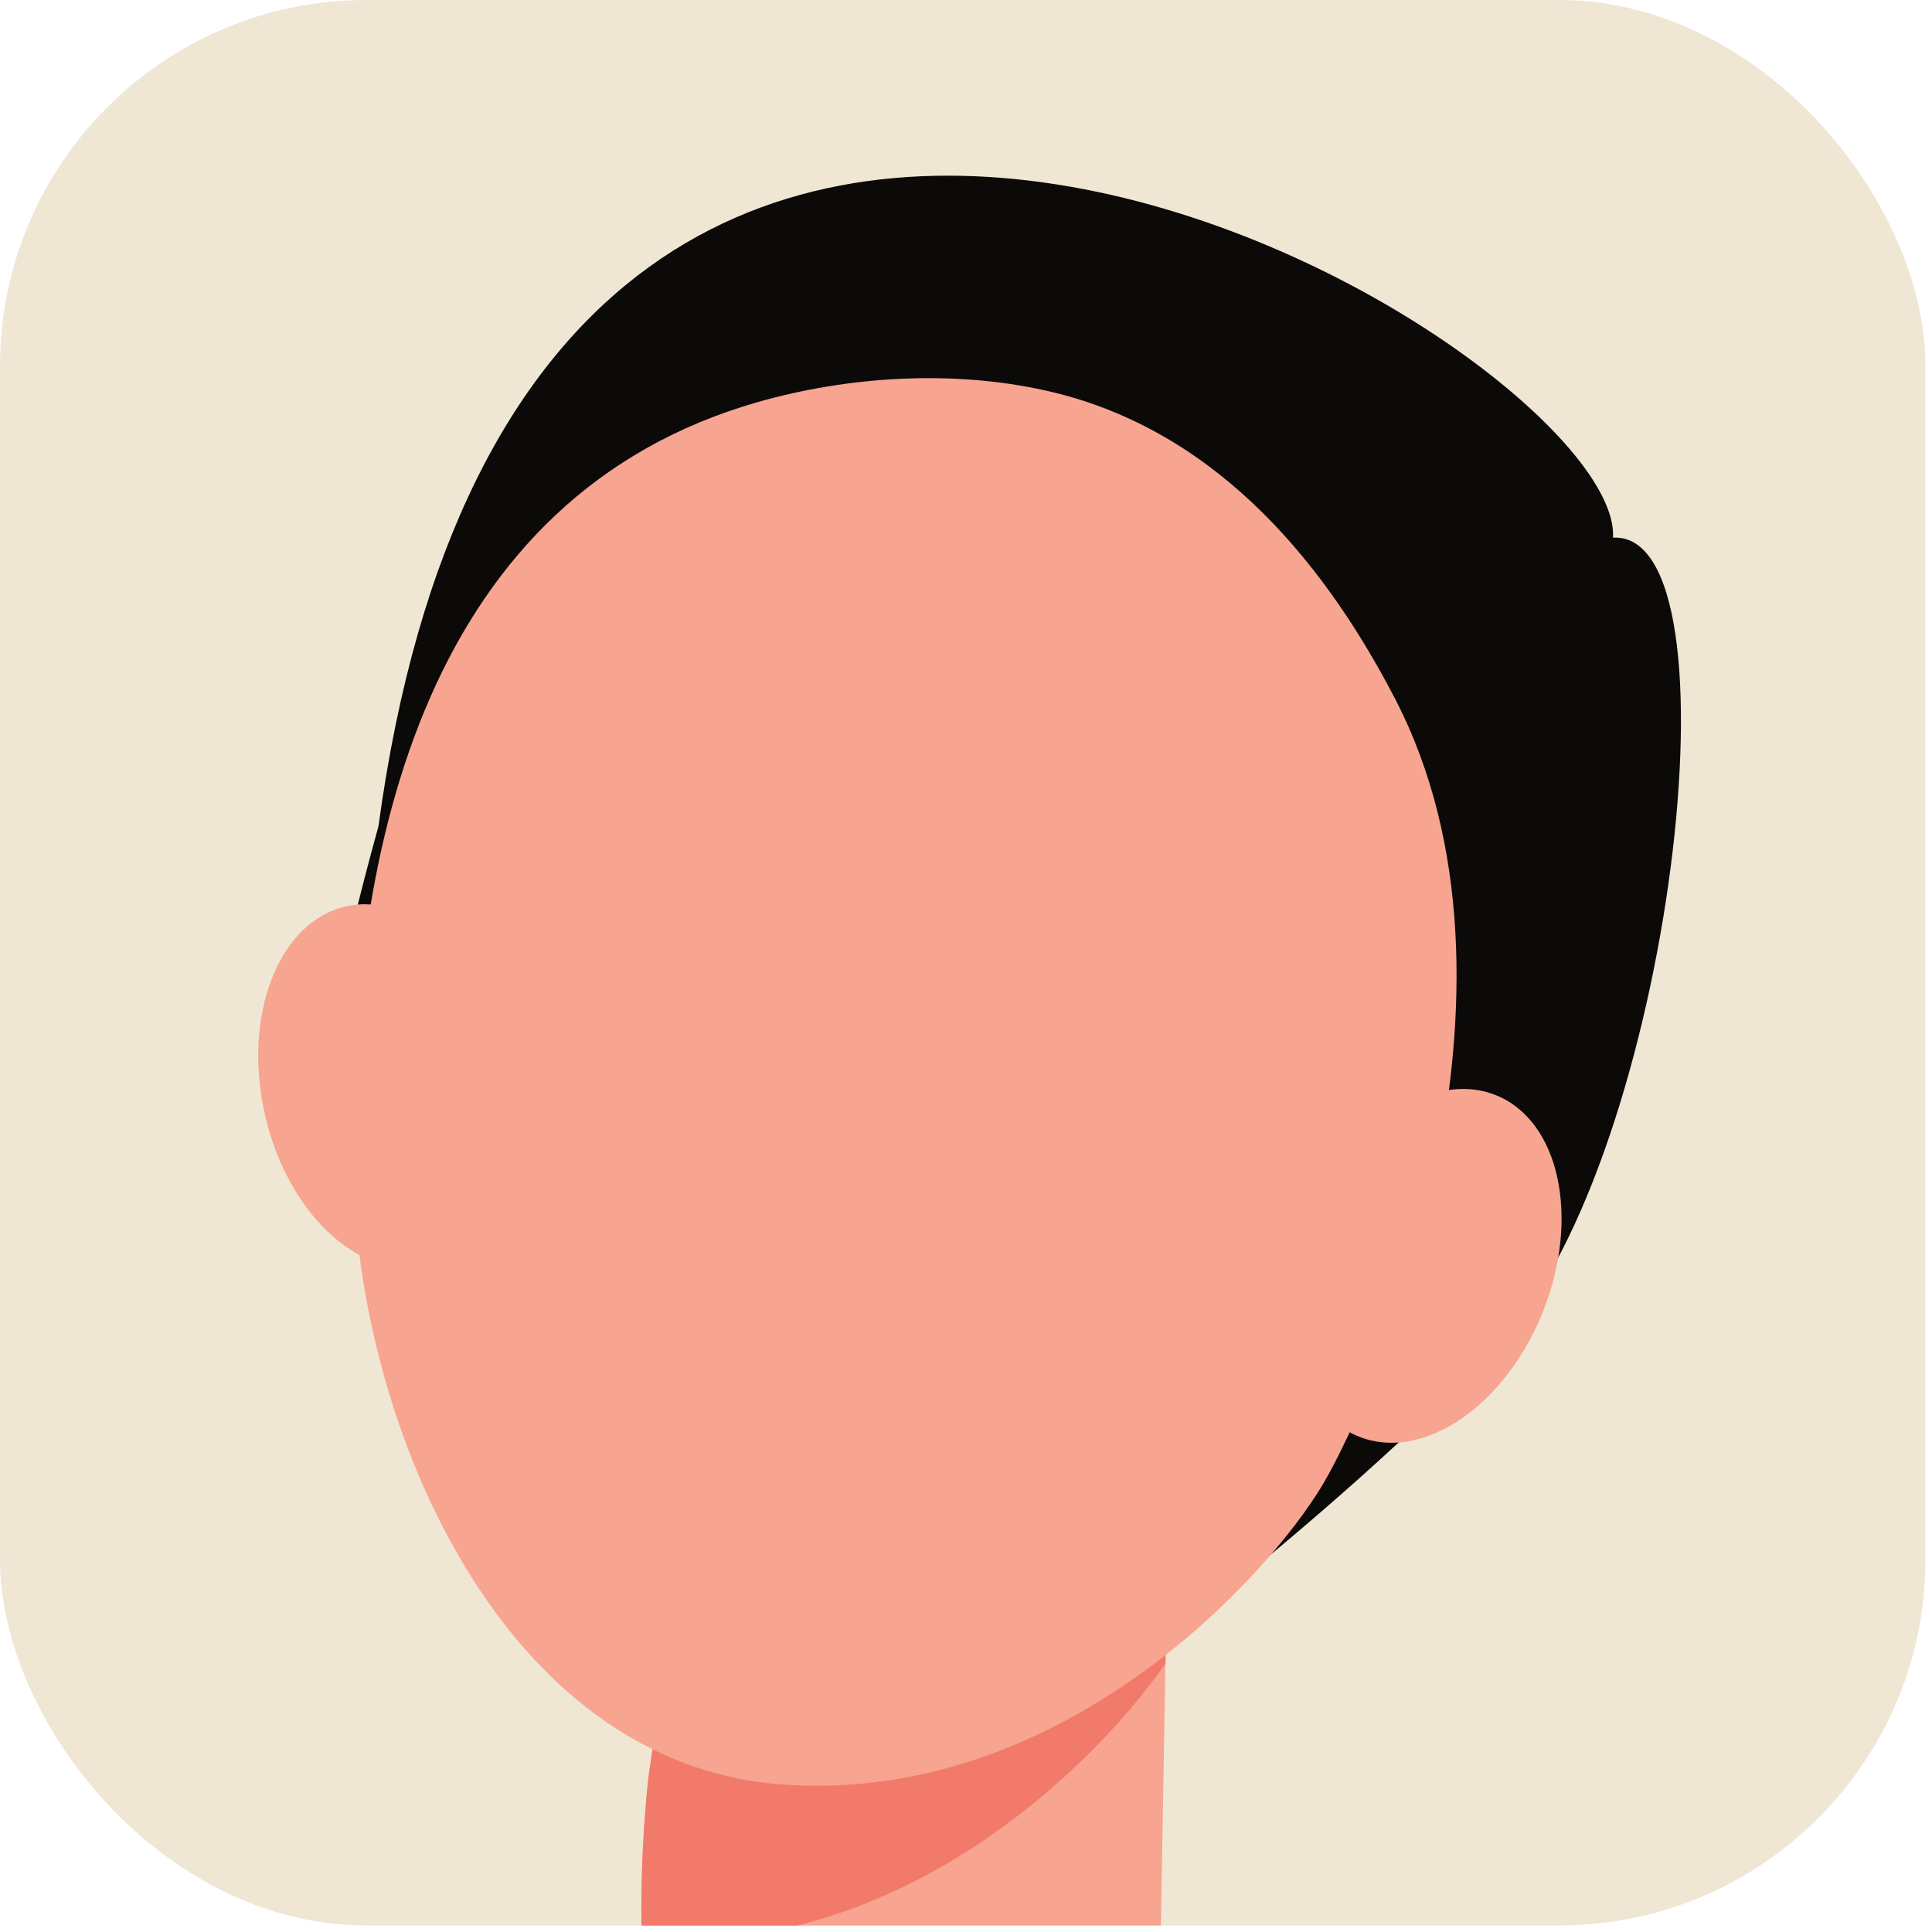 <?xml version="1.0" encoding="UTF-8"?> <svg xmlns="http://www.w3.org/2000/svg" width="211" height="211" viewBox="0 0 211 211" fill="none"><g clip-path="url(#clip0_3450_1517)"><rect width="210.29" height="210.29" rx="40" fill="#EFE7D3"></rect><path d="M176.165 58.719C190.645 57.96 182.48 126.279 164.144 146.204C145.781 166.16 114.359 188.927 114.359 188.927L34.872 129.757C34.872 129.757 32.283 122.986 41.336 90.227C58.164 -33.732 177.305 37.828 176.165 58.719Z" fill="#0B0A08"></path><path d="M168.489 143.303C164.357 153.6 155.362 159.687 148.402 156.893C141.439 154.109 139.147 143.493 143.28 133.186C147.41 122.899 156.404 116.812 163.366 119.606C170.326 122.39 172.621 133.006 168.489 143.303Z" fill="#F7A491"></path><path d="M55.418 115.689C57.793 126.533 53.778 136.616 46.45 138.23C39.124 139.826 31.259 132.349 28.885 121.505C26.51 110.661 30.525 100.578 37.851 98.973C45.179 97.368 53.042 104.854 55.418 115.689Z" fill="#F7A491"></path><path d="M127.429 173.174L126.45 229.753C126.45 229.753 118.235 248.326 87.334 246.142C64.526 244.535 70.845 193.877 70.845 193.877L74.449 169.332L127.429 173.174Z" fill="#F7A491"></path><path d="M70.549 211.731C70.394 211.72 70.237 211.708 70.081 211.688C69.845 201.915 70.848 193.877 70.848 193.877L74.452 169.332L127.433 173.175L127.287 181.664C119.816 192.504 98.615 213.767 70.549 211.731Z" fill="#F27A6A"></path><path d="M114.188 42.648C131.846 46.579 143.985 60.165 152.349 76.292C168.929 108.236 150.377 152.173 144.469 162.119C138.56 172.065 115.994 197.107 85.403 194.888C54.81 192.669 39.184 155.71 38.583 128.245C37.778 91.474 47.136 54.068 82.809 43.899C92.533 41.129 103.869 40.353 114.188 42.648Z" fill="#F7A491"></path></g><defs><clipPath id="clip0_3450_1517"><rect width="210.29" height="210.29" rx="40" fill="white"></rect></clipPath></defs></svg> 